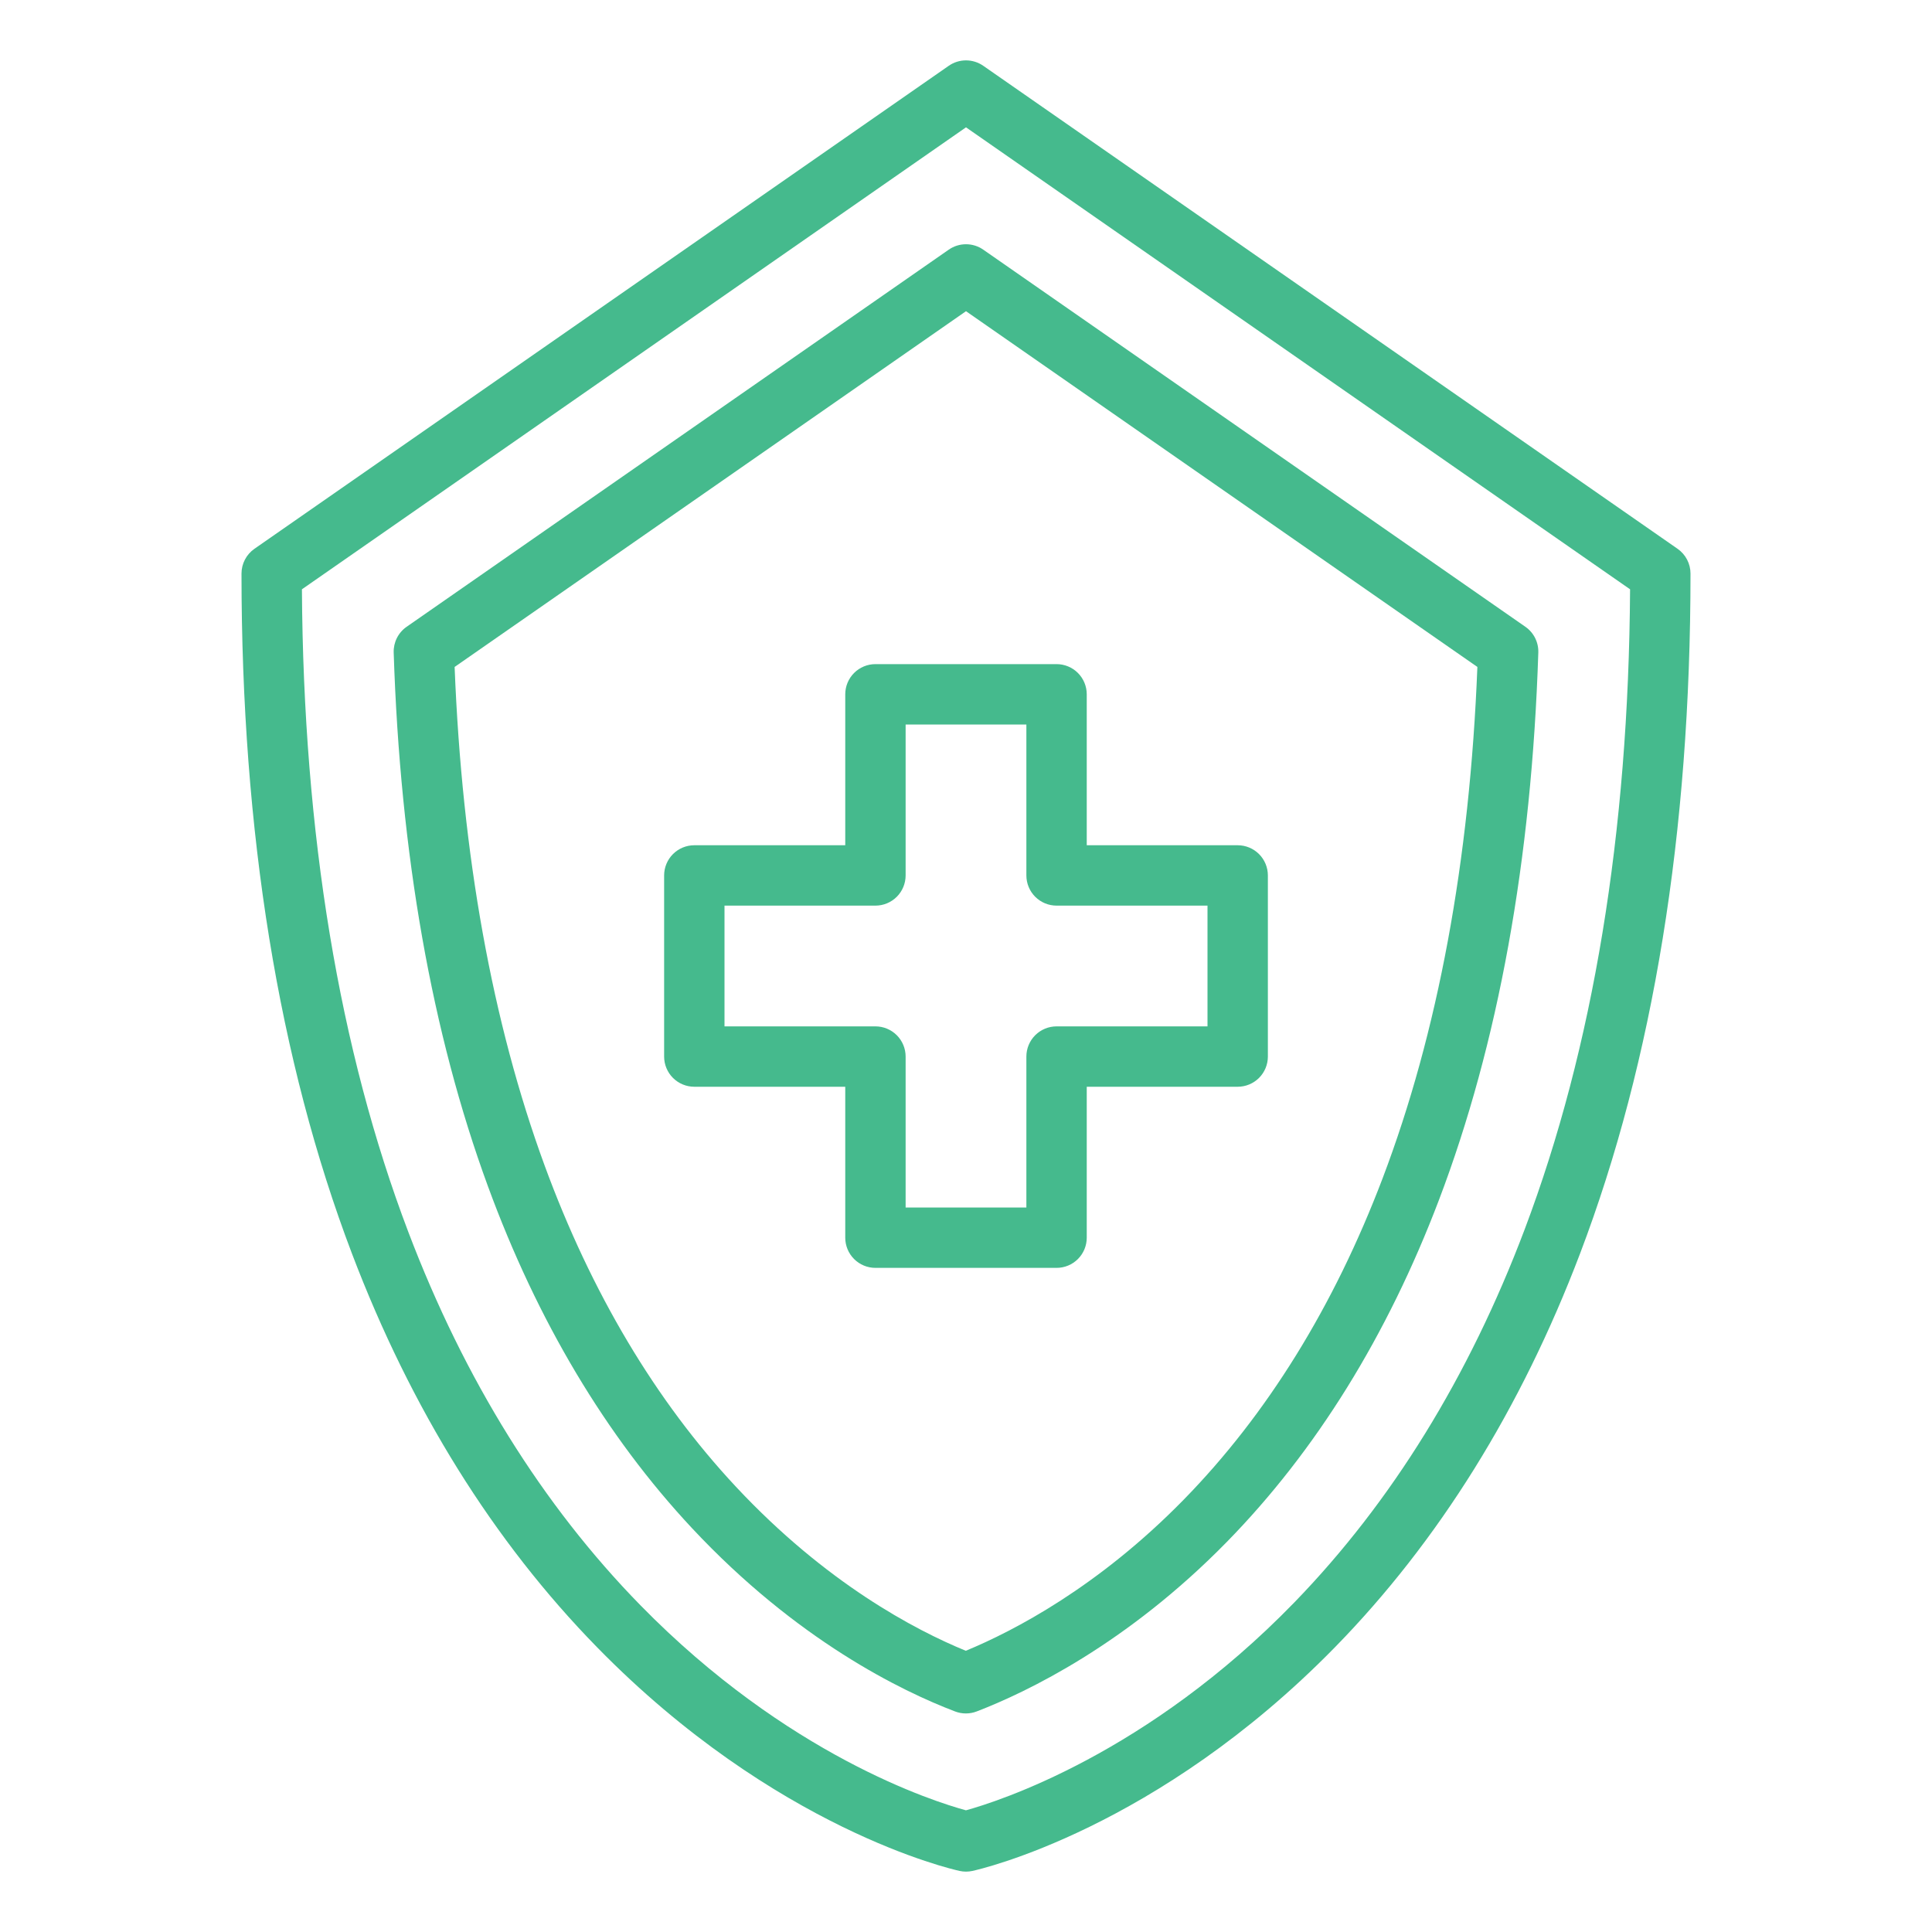 <svg width="512" height="512" viewBox="0 0 512 512" fill="none" xmlns="http://www.w3.org/2000/svg">
<path d="M260.568 17.433C259.227 16.501 257.633 16.001 256 16.001C254.367 16.001 252.773 16.501 251.432 17.433L67.432 145.433C66.373 146.17 65.507 147.152 64.91 148.296C64.312 149.439 64 150.71 64 152C64 220.491 73.849 281.125 93.272 332.218C108.927 373.398 130.8 408.518 158.283 436.596C205.417 484.754 252.327 495.388 254.301 495.817C255.421 496.062 256.581 496.062 257.701 495.817C259.675 495.388 306.585 484.754 353.72 436.596C381.202 408.516 403.074 373.396 418.73 332.218C438.151 281.125 448 220.491 448 152C448 150.71 447.688 149.439 447.09 148.296C446.493 147.152 445.627 146.17 444.568 145.433L260.568 17.433ZM404.051 325.8C389.305 364.853 368.771 398.111 343.02 424.651C304.029 464.836 264.52 477.401 255.988 479.751C247.477 477.437 208.632 465.169 169.717 425.408C143.784 398.908 123.096 365.646 108.228 326.536C89.889 278.294 80.4 221 80.013 156.171L256 33.745L431.987 156.171C431.6 220.667 422.206 277.717 404.051 325.8V325.8Z" fill="#45BA8D"/>
<path d="M251.432 66.159L107.76 166.105C106.665 166.867 105.778 167.89 105.179 169.082C104.58 170.274 104.289 171.597 104.332 172.93C106.049 226.272 114.448 273.851 129.295 314.344C142.405 350.101 160.595 380.579 183.345 404.932C211.192 434.732 239.013 448.19 253.118 453.559C254.961 454.26 256.998 454.256 258.838 453.548C272.215 448.396 298.615 435.709 325.131 408.617C348.739 384.5 367.65 354.009 381.339 318C397.039 276.695 405.899 227.885 407.668 172.927C407.711 171.594 407.42 170.271 406.821 169.079C406.222 167.887 405.335 166.864 404.24 166.102L260.568 66.159C259.227 65.226 257.633 64.727 256 64.727C254.367 64.727 252.773 65.226 251.432 66.159V66.159ZM391.521 176.748C389.497 228.161 381.045 273.748 366.384 312.318C353.484 346.253 335.755 374.887 313.695 397.426C291.086 420.526 268.776 432.165 255.948 437.474C242.462 431.941 218.889 419.536 195.036 394.008C173.75 371.228 156.687 342.572 144.317 308.836C130.459 271.036 122.444 226.618 120.479 176.748L256 82.472L391.521 176.748Z" fill="#45BA8D"/>
<path d="M224 184V224H184C181.878 224 179.843 224.843 178.343 226.343C176.843 227.843 176 229.878 176 232V280C176 282.122 176.843 284.157 178.343 285.657C179.843 287.157 181.878 288 184 288H224V328C224 330.122 224.843 332.157 226.343 333.657C227.843 335.157 229.878 336 232 336H280C282.122 336 284.157 335.157 285.657 333.657C287.157 332.157 288 330.122 288 328V288H328C330.122 288 332.157 287.157 333.657 285.657C335.157 284.157 336 282.122 336 280V232C336 229.878 335.157 227.843 333.657 226.343C332.157 224.843 330.122 224 328 224H288V184C288 181.878 287.157 179.843 285.657 178.343C284.157 176.843 282.122 176 280 176H232C229.878 176 227.843 176.843 226.343 178.343C224.843 179.843 224 181.878 224 184ZM240 232V192H272V232C272 234.122 272.843 236.157 274.343 237.657C275.843 239.157 277.878 240 280 240H320V272H280C277.878 272 275.843 272.843 274.343 274.343C272.843 275.843 272 277.878 272 280V320H240V280C240 277.878 239.157 275.843 237.657 274.343C236.157 272.843 234.122 272 232 272H192V240H232C234.122 240 236.157 239.157 237.657 237.657C239.157 236.157 240 234.122 240 232Z" fill="#45BA8D"/>
</svg>
